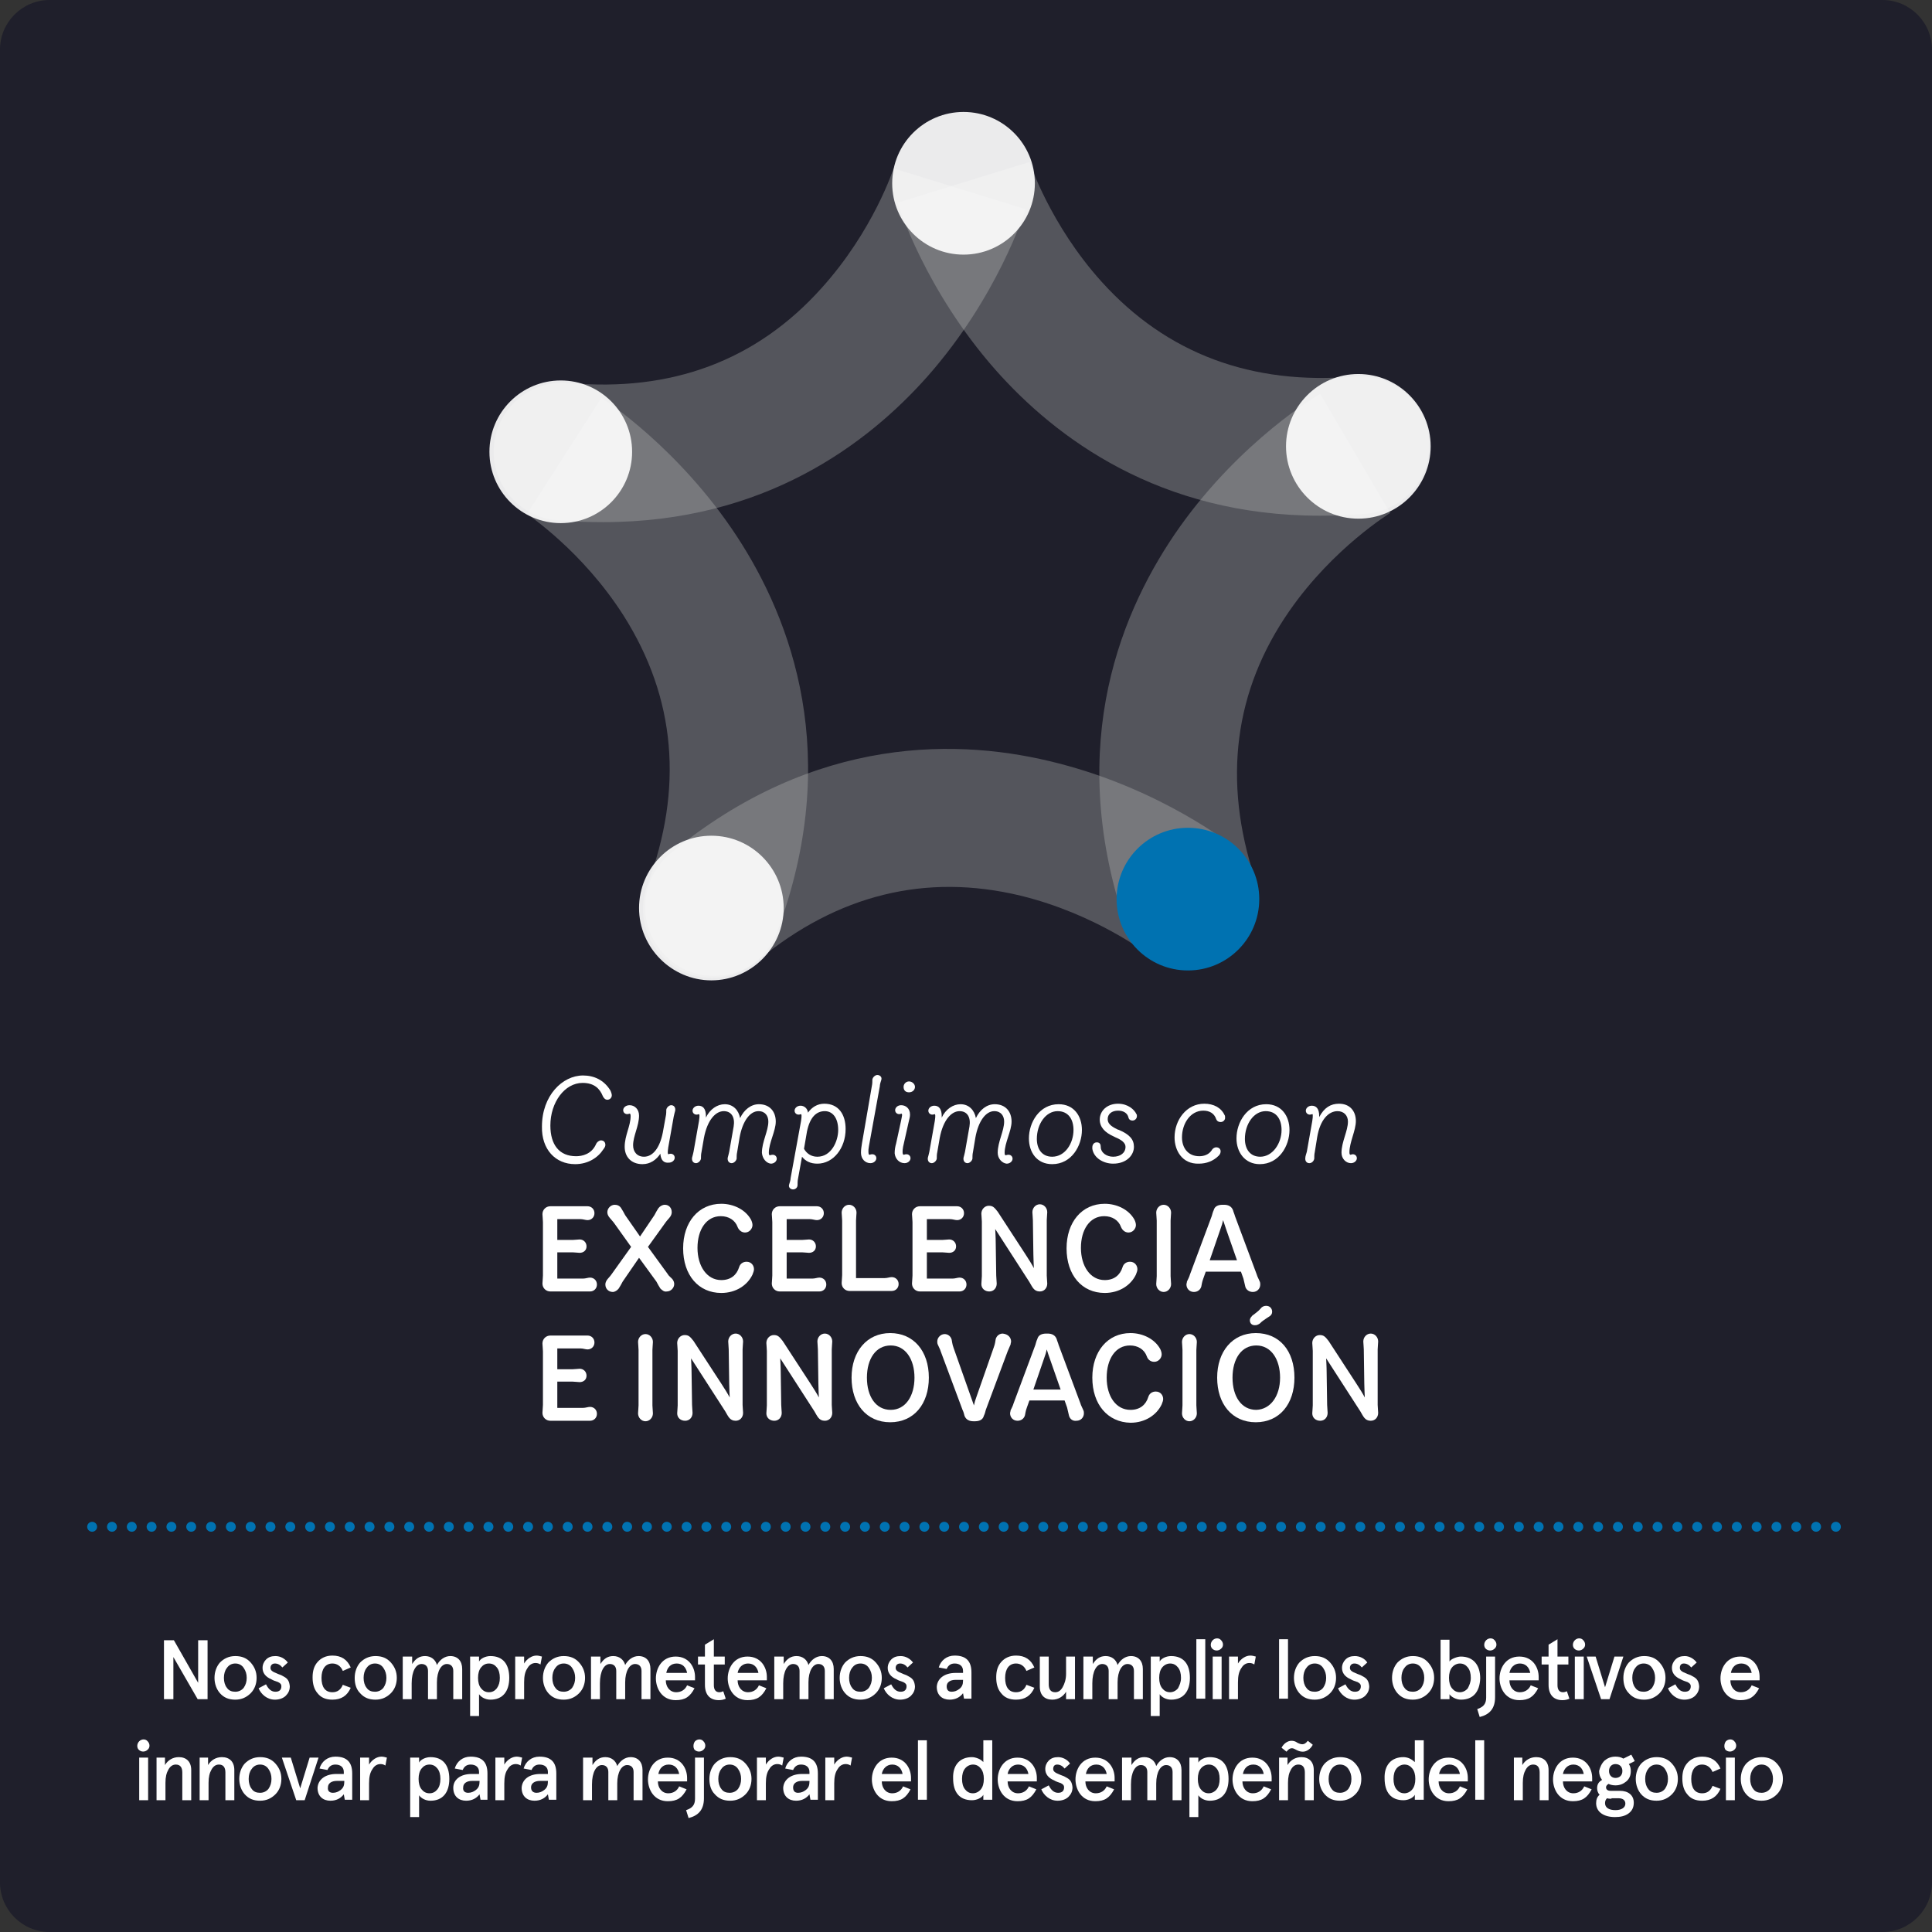 <?xml version="1.0" encoding="utf-8"?>
<!-- Generator: Adobe Illustrator 28.0.0, SVG Export Plug-In . SVG Version: 6.00 Build 0)  -->
<svg version="1.1" id="Capa_1" xmlns="http://www.w3.org/2000/svg" xmlns:xlink="http://www.w3.org/1999/xlink" x="0px" y="0px"
	 viewBox="0 0 390 390" style="enable-background:new 0 0 390 390;" xml:space="preserve">
<rect x="0" y="0" width="390" height="390" fill="#333333" stroke="none"/>
<style type="text/css">
	.st0{opacity:0.4;}
	.st1{fill:#00001E;}
	.st2{opacity:0.35;}
	.st3{fill:#B7B9B8;}
	.st4{opacity:0.91;}
	.st5{fill:#FFFFFF;}
	.st6{fill:#0072B1;}
	.st7{opacity:0.91;fill:#FFFFFF;enable-background:new    ;}
	.st8{enable-background:new    ;}
	.st9{fill:none;stroke:#0072B1;stroke-width:2;stroke-linecap:round;stroke-linejoin:round;stroke-dasharray:0,0,0,4;}
</style>
<g class="st0">
	<path class="st1" d="M10,0h370c5.5,0,10,4.5,10,10v370c0,5.5-4.5,10-10,10H10c-5.5,0-10-4.5-10-10V10C0,4.5,4.5,0,10,0z"/>
</g>
<g>
	<g class="st2">
		<path class="st3" d="M266.4,104.1c-32.4,0-53.3-15.7-65.5-29.5c-14.1-16-19.5-33-19.7-33.7l26.6-8.2l0-0.1
			c0,0.1,4.2,12.8,14.6,24.3c13.1,14.5,30.3,20.9,51,19.1c7.6-0.7,14.4,4.9,15.1,12.6c0.7,7.7-5,14.4-12.6,15.1
			C272.7,104,269.5,104.1,266.4,104.1L266.4,104.1z"/>
	</g>
	<g class="st2">
		<path class="st3" d="M240.2,195.5c-5.8,0-11.3-3.7-13.2-9.5c-12-36.1-0.5-63.2,11.2-79.7c12.4-17.4,27.7-26.5,28.3-26.8l14.1,24
			l0.1,0c-0.1,0.1-11.5,7-20.4,19.8c-11.2,16.1-13.5,34.3-7,54c2.4,7.3-1.5,15.2-8.8,17.6C243.1,195.2,241.6,195.5,240.2,195.5
			L240.2,195.5z"/>
	</g>
	<g class="st2">
		<path class="st3" d="M144.1,197c-4,0-8-1.7-10.7-5.1c-4.9-5.9-4-14.7,1.9-19.6c29.3-24.2,58.8-23.3,78.4-18.2
			c20.7,5.3,34.7,16.3,35.3,16.8l-17.3,21.8l0.1,0c-0.1-0.1-10.6-8.2-25.8-11.9c-19.1-4.6-36.9-0.2-52.9,13
			C150.4,196,147.2,197,144.1,197L144.1,197z"/>
	</g>
	<g class="st2">
		<path class="st3" d="M143.7,197.4c-1.6,0-3.3-0.3-4.9-0.9c-7.2-2.7-10.8-10.7-8.1-17.9c7.3-19.5,5.7-37.7-4.8-54.3
			c-8.4-13.2-19.5-20.5-19.6-20.6l0.1,0l15-23.4c0.6,0.4,15.6,10.1,27.3,27.9c11.1,16.9,21.5,44.5,8.1,80.1
			C154.6,193.9,149.3,197.4,143.7,197.4L143.7,197.4z"/>
	</g>
	<g class="st2">
		<path class="st3" d="M121.8,105.4c-3.1,0-6.2-0.1-9.5-0.4c-7.7-0.7-13.3-7.5-12.6-15.1s7.5-13.3,15.1-12.6
			c20.7,1.9,37.9-4.5,51-19.1c10.5-11.6,14.6-24.2,14.6-24.3l0,0.1l26.6,8.2c-0.2,0.7-5.6,17.7-19.7,33.7
			C175.1,89.7,154.2,105.4,121.8,105.4L121.8,105.4z"/>
	</g>
	<g class="st4">
		<circle class="st5" cx="194.5" cy="37" r="14.4"/>
	</g>
	<g class="st4">
		<circle class="st5" cx="274.2" cy="90.1" r="14.4"/>
		<path class="st5" d="M274.2,104.7c-8.1,0-14.6-6.6-14.6-14.6s6.5-14.6,14.6-14.6s14.6,6.6,14.6,14.6S282.3,104.7,274.2,104.7z"/>
	</g>
	<circle class="st6" cx="239.8" cy="181.5" r="14.4"/>
	<path class="st7" d="M143.6,168.7c-8.1,0-14.6,6.6-14.6,14.6s6.6,14.6,14.6,14.6s14.6-6.6,14.6-14.6S151.7,168.7,143.6,168.7z"/>
	<circle class="st7" cx="113.2" cy="91.2" r="14.4"/>
</g>
<g class="st8">
	<path class="st5" d="M40,331.1h1.9V343h-2l-4.9-8.5v8.5h-1.9v-11.9h2l4.9,8.6V331.1z"/>
	<path class="st5" d="M43.3,338.7c0-1.2,0.4-2.3,1.1-3.1c0.8-0.8,1.8-1.3,3.1-1.3s2.3,0.4,3.1,1.3c0.8,0.9,1.2,1.9,1.2,3.1
		c0,1.2-0.4,2.3-1.2,3.1c-0.8,0.8-1.8,1.3-3.1,1.3s-2.3-0.4-3.1-1.3C43.7,341,43.3,339.9,43.3,338.7z M45.2,338.7
		c0,0.8,0.2,1.5,0.6,2c0.4,0.6,1,0.8,1.7,0.8s1.3-0.3,1.7-0.8c0.4-0.6,0.6-1.2,0.6-2c0-0.8-0.2-1.4-0.6-2c-0.4-0.6-1-0.9-1.7-0.9
		s-1.3,0.3-1.7,0.9C45.4,337.2,45.2,337.9,45.2,338.7z"/>
	<path class="st5" d="M58.1,335.6l-1.1,1c-0.4-0.5-0.9-0.8-1.5-0.8c-0.5,0-0.9,0.3-0.9,0.9c0,0.2,0.1,0.4,0.2,0.5
		c0.3,0.3,0.6,0.4,1.3,0.7c0.6,0.2,0.8,0.3,1.3,0.6c0.7,0.4,1,0.9,1.1,1.9c0,0.8-0.3,1.4-0.8,1.9c-0.5,0.5-1.3,0.8-2.2,0.8
		c-1.6,0-2.8-1.1-3.3-2.3l1.5-0.8c0.5,1,1.1,1.5,1.9,1.5c0.8,0,1.2-0.4,1.2-1.1c0-0.3-0.1-0.5-0.4-0.7c-0.2-0.1-0.3-0.2-0.4-0.2
		c-0.3-0.1-0.9-0.3-1.2-0.5c-1.2-0.5-1.8-1.3-1.8-2.3c0-0.7,0.3-1.3,0.7-1.7c0.5-0.5,1.1-0.7,1.9-0.7
		C56.6,334.3,57.5,334.8,58.1,335.6z"/>
	<path class="st5" d="M70.8,340.7c-0.7,1.6-1.9,2.4-3.7,2.4c-1.3,0-2.3-0.4-3-1.3c-0.7-0.8-1-1.9-1-3.2s0.3-2.3,1-3.1
		c0.7-0.8,1.7-1.3,3-1.3c1.8,0,3,0.8,3.7,2.4l-1.6,0.7c-0.4-1-1.2-1.5-2.1-1.5c-1.4,0-2.2,1.1-2.2,2.9s0.7,2.9,2.2,2.9
		c1,0,1.7-0.5,2.1-1.5L70.8,340.7z"/>
	<path class="st5" d="M71.6,338.7c0-1.2,0.4-2.3,1.1-3.1c0.8-0.8,1.8-1.3,3.1-1.3s2.3,0.4,3.1,1.3c0.8,0.9,1.2,1.9,1.2,3.1
		c0,1.2-0.4,2.3-1.2,3.1c-0.8,0.8-1.8,1.3-3.1,1.3s-2.3-0.4-3.1-1.3C71.9,341,71.6,339.9,71.6,338.7z M73.4,338.7
		c0,0.8,0.2,1.5,0.6,2c0.4,0.6,1,0.8,1.7,0.8s1.3-0.3,1.7-0.8c0.4-0.6,0.6-1.2,0.6-2c0-0.8-0.2-1.4-0.6-2c-0.4-0.6-1-0.9-1.7-0.9
		s-1.3,0.3-1.7,0.9C73.6,337.2,73.4,337.9,73.4,338.7z"/>
	<path class="st5" d="M81.4,334.4h1.8v1.5c0.7-1.1,1.5-1.6,2.6-1.6c1.2,0,2.1,0.7,2.4,1.8c0.6-1.1,1.6-1.8,2.7-1.8
		c1.5,0,2.4,1,2.4,2.6v6.1h-1.8v-5.7c0-0.9-0.5-1.4-1.3-1.4c-1.1,0-2,1.4-2,3.7v3.4h-1.8v-5.7c0-0.9-0.5-1.4-1.3-1.4
		c-1.1,0-2,1.4-2,3.9v3.2h-1.8V334.4z"/>
	<path class="st5" d="M99,343.1c-1,0-1.9-0.5-2.3-1.1v4.4h-1.8v-12h1.8v1c0.3-0.6,1.3-1.1,2.3-1.1c2.5,0,3.8,1.6,3.8,4.4
		C102.8,341.4,101.5,343.1,99,343.1z M100.9,338.7c0-0.9-0.2-1.6-0.6-2.1c-0.4-0.5-0.9-0.8-1.6-0.8s-1.2,0.3-1.6,0.8
		c-0.4,0.5-0.6,1.2-0.6,2.1c0,0.9,0.2,1.6,0.6,2.1c0.4,0.5,0.9,0.8,1.6,0.8s1.2-0.3,1.6-0.8C100.7,340.2,100.9,339.6,100.9,338.7z"
		/>
	<path class="st5" d="M105.8,343H104v-8.6h1.8v1.4c0.6-1,1.6-1.6,2.5-1.6c0.4,0,0.7,0.1,1.1,0.2l-0.3,1.6c-0.3-0.2-0.6-0.3-1-0.3
		c-0.6,0-1.2,0.3-1.6,1c-0.5,0.7-0.7,1.6-0.7,2.9V343z"/>
	<path class="st5" d="M109.6,338.7c0-1.2,0.4-2.3,1.1-3.1c0.8-0.8,1.8-1.3,3.1-1.3s2.3,0.4,3.1,1.3c0.8,0.9,1.2,1.9,1.2,3.1
		c0,1.2-0.4,2.3-1.2,3.1c-0.8,0.8-1.8,1.3-3.1,1.3s-2.3-0.4-3.1-1.3C110,341,109.6,339.9,109.6,338.7z M111.5,338.7
		c0,0.8,0.2,1.5,0.6,2c0.4,0.6,1,0.8,1.7,0.8s1.3-0.3,1.7-0.8c0.4-0.6,0.6-1.2,0.6-2c0-0.8-0.2-1.4-0.6-2c-0.4-0.6-1-0.9-1.7-0.9
		s-1.3,0.3-1.7,0.9C111.7,337.2,111.5,337.9,111.5,338.7z"/>
	<path class="st5" d="M119.4,334.4h1.8v1.5c0.7-1.1,1.5-1.6,2.6-1.6c1.2,0,2.1,0.7,2.4,1.8c0.6-1.1,1.6-1.8,2.7-1.8
		c1.5,0,2.4,1,2.4,2.6v6.1h-1.8v-5.7c0-0.9-0.5-1.4-1.3-1.4c-1.1,0-2,1.4-2,3.7v3.4h-1.8v-5.7c0-0.9-0.5-1.4-1.3-1.4
		c-1.1,0-2,1.4-2,3.9v3.2h-1.8V334.4z"/>
	<path class="st5" d="M140.5,339.2h-6.1c0,1.3,0.8,2.4,2.1,2.4c1,0,1.8-0.5,2.2-1.4l1.5,0.6c-0.9,1.7-1.9,2.4-3.8,2.4
		c-2.8,0-4-2.4-4-4.4c0-2,1.2-4.4,4-4.4c2.7,0,3.9,2.2,3.9,4.1V339.2z M134.5,337.7h4.2c-0.2-1.1-0.9-1.9-2.1-1.9
		C135.4,335.8,134.7,336.6,134.5,337.7z"/>
	<path class="st5" d="M140.9,336v-1.6h1.4V332l1.8-1.1v3.5h2.2v1.6h-2.2v4.2c0,0.9,0.4,1.4,1.1,1.4c0.3,0,0.6-0.1,0.8-0.2l0.5,1.5
		c-0.4,0.2-0.9,0.3-1.4,0.3c-1.7,0-2.8-1-2.8-3.1V336H140.9z"/>
	<path class="st5" d="M155,339.2h-6.1c0,1.3,0.8,2.4,2.1,2.4c1,0,1.8-0.5,2.2-1.4l1.5,0.6c-0.9,1.7-1.9,2.4-3.8,2.4
		c-2.8,0-4-2.4-4-4.4c0-2,1.2-4.4,4-4.4c2.7,0,3.9,2.2,3.9,4.1V339.2z M148.9,337.7h4.2c-0.2-1.1-0.9-1.9-2.1-1.9
		C149.9,335.8,149.1,336.6,148.9,337.7z"/>
	<path class="st5" d="M156.4,334.4h1.8v1.5c0.7-1.1,1.5-1.6,2.6-1.6c1.2,0,2.1,0.7,2.4,1.8c0.6-1.1,1.6-1.8,2.7-1.8
		c1.5,0,2.4,1,2.4,2.6v6.1h-1.8v-5.7c0-0.9-0.5-1.4-1.3-1.4c-1.1,0-2,1.4-2,3.7v3.4h-1.8v-5.7c0-0.9-0.5-1.4-1.3-1.4
		c-1.1,0-2,1.4-2,3.9v3.2h-1.8V334.4z"/>
	<path class="st5" d="M169.5,338.7c0-1.2,0.4-2.3,1.1-3.1c0.8-0.8,1.8-1.3,3.1-1.3s2.3,0.4,3.1,1.3c0.8,0.9,1.2,1.9,1.2,3.1
		c0,1.2-0.4,2.3-1.2,3.1c-0.8,0.8-1.8,1.3-3.1,1.3s-2.3-0.4-3.1-1.3C169.9,341,169.5,339.9,169.5,338.7z M171.4,338.7
		c0,0.8,0.2,1.5,0.6,2c0.4,0.6,1,0.8,1.7,0.8s1.3-0.3,1.7-0.8c0.4-0.6,0.6-1.2,0.6-2c0-0.8-0.2-1.4-0.6-2c-0.4-0.6-1-0.9-1.7-0.9
		s-1.3,0.3-1.7,0.9C171.6,337.2,171.4,337.9,171.4,338.7z"/>
	<path class="st5" d="M184.3,335.6l-1.1,1c-0.4-0.5-0.9-0.8-1.5-0.8c-0.5,0-0.9,0.3-0.9,0.9c0,0.2,0.1,0.4,0.2,0.5
		c0.3,0.3,0.6,0.4,1.3,0.7c0.6,0.2,0.8,0.3,1.3,0.6c0.7,0.4,1,0.9,1.1,1.9c0,0.8-0.3,1.4-0.8,1.9c-0.5,0.5-1.3,0.8-2.2,0.8
		c-1.6,0-2.8-1.1-3.3-2.3l1.5-0.8c0.5,1,1.1,1.5,1.9,1.5c0.8,0,1.2-0.4,1.2-1.1c0-0.3-0.1-0.5-0.4-0.7c-0.2-0.1-0.3-0.2-0.4-0.2
		c-0.3-0.1-0.9-0.3-1.2-0.5c-1.2-0.5-1.8-1.3-1.8-2.3c0-0.7,0.3-1.3,0.7-1.7c0.5-0.5,1.1-0.7,1.9-0.7
		C182.8,334.3,183.7,334.8,184.3,335.6z"/>
	<path class="st5" d="M192.9,337.7h1.5v-0.4c0-1-0.7-1.5-1.7-1.5c-0.8,0-1.3,0.4-1.6,1.1l-1.6-0.3c0.4-1.4,1.6-2.4,3.2-2.4
		c2.3,0,3.4,1.1,3.4,3.4v5.3h-1.5l-0.2-1.1c-0.6,0.8-1.5,1.3-2.7,1.3c-1.5,0-2.6-0.9-2.6-2.6C189.2,338.8,190.7,337.7,192.9,337.7z
		 M192.1,341.5c0.6,0,1.1-0.2,1.6-0.6c0.5-0.4,0.7-0.9,0.7-1.6v-0.2h-1.5c-1.1,0-1.8,0.5-1.8,1.3
		C191.1,341.1,191.4,341.5,192.1,341.5z"/>
	<path class="st5" d="M208.8,340.7c-0.7,1.6-1.9,2.4-3.7,2.4c-1.3,0-2.3-0.4-3-1.3c-0.7-0.8-1-1.9-1-3.2s0.3-2.3,1-3.1
		c0.7-0.8,1.7-1.3,3-1.3c1.8,0,3,0.8,3.7,2.4l-1.6,0.7c-0.4-1-1.2-1.5-2.1-1.5c-1.4,0-2.2,1.1-2.2,2.9s0.7,2.9,2.2,2.9
		c1,0,1.7-0.5,2.1-1.5L208.8,340.7z"/>
	<path class="st5" d="M217,343h-1.8v-1.5c-0.6,1-1.6,1.6-2.8,1.6c-1.5,0-2.5-0.9-2.5-2.6v-6.1h1.8v5.6c0,1,0.4,1.6,1.3,1.6
		c0.6,0,1.1-0.3,1.5-1c0.4-0.7,0.7-1.6,0.7-2.7v-3.5h1.8V343z"/>
	<path class="st5" d="M218.8,334.4h1.8v1.5c0.7-1.1,1.5-1.6,2.6-1.6c1.2,0,2.1,0.7,2.4,1.8c0.6-1.1,1.6-1.8,2.7-1.8
		c1.5,0,2.4,1,2.4,2.6v6.1h-1.8v-5.7c0-0.9-0.5-1.4-1.3-1.4c-1.1,0-2,1.4-2,3.7v3.4h-1.8v-5.7c0-0.9-0.5-1.4-1.3-1.4
		c-1.1,0-2,1.4-2,3.9v3.2h-1.8V334.4z"/>
	<path class="st5" d="M236.4,343.1c-1,0-1.9-0.5-2.3-1.1v4.4h-1.8v-12h1.8v1c0.3-0.6,1.3-1.1,2.3-1.1c2.5,0,3.8,1.6,3.8,4.4
		C240.2,341.4,238.9,343.1,236.4,343.1z M238.4,338.7c0-0.9-0.2-1.6-0.6-2.1c-0.4-0.5-0.9-0.8-1.6-0.8c-0.6,0-1.2,0.3-1.6,0.8
		c-0.4,0.5-0.6,1.2-0.6,2.1c0,0.9,0.2,1.6,0.6,2.1c0.4,0.5,0.9,0.8,1.6,0.8c0.6,0,1.2-0.3,1.6-0.8
		C238.1,340.2,238.4,339.6,238.4,338.7z"/>
	<path class="st5" d="M241.5,330.9h1.8v12h-1.8V330.9z"/>
	<path class="st5" d="M244.8,331.1c0.5-0.5,1.3-0.5,1.7,0c0.5,0.5,0.5,1.3,0,1.7c-0.5,0.5-1.3,0.5-1.8,0
		C244.3,332.4,244.3,331.6,244.8,331.1z M244.8,334.4h1.8v8.6h-1.8V334.4z"/>
	<path class="st5" d="M249.9,343h-1.8v-8.6h1.8v1.4c0.6-1,1.6-1.6,2.5-1.6c0.4,0,0.7,0.1,1.1,0.2l-0.3,1.6c-0.3-0.2-0.6-0.3-1-0.3
		c-0.6,0-1.2,0.3-1.6,1c-0.5,0.7-0.7,1.6-0.7,2.9V343z"/>
	<path class="st5" d="M258.2,330.9h1.8v12h-1.8V330.9z"/>
	<path class="st5" d="M261.2,338.7c0-1.2,0.4-2.3,1.1-3.1c0.8-0.8,1.8-1.3,3.1-1.3c1.3,0,2.3,0.4,3.1,1.3c0.8,0.9,1.2,1.9,1.2,3.1
		c0,1.2-0.4,2.3-1.2,3.1c-0.8,0.8-1.8,1.3-3.1,1.3c-1.3,0-2.3-0.4-3.1-1.3C261.6,341,261.2,339.9,261.2,338.7z M263.1,338.7
		c0,0.8,0.2,1.5,0.6,2c0.4,0.6,1,0.8,1.7,0.8c0.7,0,1.3-0.3,1.7-0.8c0.4-0.6,0.6-1.2,0.6-2c0-0.8-0.2-1.4-0.6-2
		c-0.4-0.6-1-0.9-1.7-0.9c-0.7,0-1.3,0.3-1.7,0.9C263.3,337.2,263.1,337.9,263.1,338.7z"/>
	<path class="st5" d="M276,335.6l-1.1,1c-0.4-0.5-0.9-0.8-1.5-0.8c-0.5,0-0.9,0.3-0.9,0.9c0,0.2,0.1,0.4,0.2,0.5
		c0.3,0.3,0.6,0.4,1.3,0.7c0.6,0.2,0.8,0.3,1.3,0.6c0.7,0.4,1,0.9,1.1,1.9c0,0.8-0.3,1.4-0.8,1.9c-0.5,0.5-1.3,0.8-2.2,0.8
		c-1.6,0-2.8-1.1-3.3-2.3l1.5-0.8c0.5,1,1.1,1.5,1.9,1.5c0.8,0,1.2-0.4,1.2-1.1c0-0.3-0.1-0.5-0.4-0.7c-0.2-0.1-0.3-0.2-0.4-0.2
		c-0.3-0.1-0.9-0.3-1.2-0.5c-1.2-0.5-1.8-1.3-1.8-2.3c0-0.7,0.3-1.3,0.7-1.7c0.5-0.5,1.1-0.7,1.9-0.7
		C274.5,334.3,275.5,334.8,276,335.6z"/>
	<path class="st5" d="M281,338.7c0-1.2,0.4-2.3,1.1-3.1c0.8-0.8,1.8-1.3,3.1-1.3c1.3,0,2.3,0.4,3.1,1.3c0.8,0.9,1.2,1.9,1.2,3.1
		c0,1.2-0.4,2.3-1.2,3.1c-0.8,0.8-1.8,1.3-3.1,1.3c-1.3,0-2.3-0.4-3.1-1.3C281.4,341,281,339.9,281,338.7z M282.9,338.7
		c0,0.8,0.2,1.5,0.6,2c0.4,0.6,1,0.8,1.7,0.8c0.7,0,1.3-0.3,1.7-0.8c0.4-0.6,0.6-1.2,0.6-2c0-0.8-0.2-1.4-0.6-2
		c-0.4-0.6-1-0.9-1.7-0.9c-0.7,0-1.3,0.3-1.7,0.9C283.1,337.2,282.9,337.9,282.9,338.7z"/>
	<path class="st5" d="M294.9,343.1c-1,0-2-0.6-2.3-1.1v1h-1.8v-12h1.8v4.4c0.2-0.3,0.5-0.5,1-0.7s0.9-0.3,1.3-0.3
		c2.5,0,3.9,1.7,3.9,4.4C298.7,341.5,297.4,343.1,294.9,343.1z M296.9,338.7c0-0.9-0.2-1.6-0.6-2.1c-0.4-0.5-0.9-0.8-1.6-0.8
		c-0.6,0-1.2,0.3-1.6,0.8c-0.4,0.5-0.6,1.2-0.6,2.1c0,0.9,0.2,1.6,0.6,2.1c0.4,0.5,0.9,0.8,1.6,0.8c0.6,0,1.2-0.3,1.6-0.8
		C296.6,340.2,296.9,339.6,296.9,338.7z"/>
	<path class="st5" d="M298.2,345c1.2-0.4,1.8-1,1.8-2.3v-8.3h1.8v8.2c0,2.3-1.1,3.5-3.1,4L298.2,345z M300,331.1
		c0.5-0.5,1.3-0.5,1.7,0c0.5,0.5,0.5,1.3,0,1.7c-0.5,0.5-1.3,0.5-1.8,0C299.5,332.4,299.5,331.6,300,331.1z"/>
	<path class="st5" d="M310.8,339.2h-6.1c0,1.3,0.8,2.4,2.1,2.4c1,0,1.8-0.5,2.2-1.4l1.5,0.6c-0.9,1.7-1.9,2.4-3.8,2.4
		c-2.8,0-4-2.4-4-4.4c0-2,1.2-4.4,4-4.4c2.7,0,3.9,2.2,3.9,4.1V339.2z M304.7,337.7h4.2c-0.2-1.1-0.9-1.9-2.1-1.9
		C305.7,335.8,304.9,336.6,304.7,337.7z"/>
	<path class="st5" d="M311.2,336v-1.6h1.4V332l1.8-1.1v3.5h2.2v1.6h-2.2v4.2c0,0.9,0.4,1.4,1.1,1.4c0.3,0,0.6-0.1,0.8-0.2l0.5,1.5
		c-0.4,0.2-0.9,0.3-1.4,0.3c-1.7,0-2.8-1-2.8-3.1V336H311.2z"/>
	<path class="st5" d="M317.9,331.1c0.5-0.5,1.3-0.5,1.7,0c0.5,0.5,0.5,1.3,0,1.7c-0.5,0.5-1.3,0.5-1.8,0
		C317.4,332.4,317.4,331.6,317.9,331.1z M317.9,334.4h1.8v8.6h-1.8V334.4z"/>
	<path class="st5" d="M320.3,334.4h1.8l1.9,6.2l1.9-6.2h1.8l-2.8,8.6h-1.7L320.3,334.4z"/>
	<path class="st5" d="M327.7,338.7c0-1.2,0.4-2.3,1.1-3.1c0.8-0.8,1.8-1.3,3.1-1.3c1.3,0,2.3,0.4,3.1,1.3c0.8,0.9,1.2,1.9,1.2,3.1
		c0,1.2-0.4,2.3-1.2,3.1c-0.8,0.8-1.8,1.3-3.1,1.3c-1.3,0-2.3-0.4-3.1-1.3C328,341,327.7,339.9,327.7,338.7z M329.5,338.7
		c0,0.8,0.2,1.5,0.6,2c0.4,0.6,1,0.8,1.7,0.8c0.7,0,1.3-0.3,1.7-0.8c0.4-0.6,0.6-1.2,0.6-2c0-0.8-0.2-1.4-0.6-2
		c-0.4-0.6-1-0.9-1.7-0.9c-0.7,0-1.3,0.3-1.7,0.9C329.7,337.2,329.5,337.9,329.5,338.7z"/>
	<path class="st5" d="M342.5,335.6l-1.1,1c-0.4-0.5-0.9-0.8-1.5-0.8c-0.5,0-0.8,0.3-0.8,0.9c0,0.2,0.1,0.4,0.2,0.5
		c0.3,0.3,0.6,0.4,1.3,0.7c0.6,0.2,0.8,0.3,1.3,0.6c0.7,0.4,1,0.9,1.1,1.9c0,0.8-0.3,1.4-0.8,1.9c-0.5,0.5-1.3,0.8-2.2,0.8
		c-1.6,0-2.8-1.1-3.3-2.3l1.5-0.8c0.5,1,1.1,1.5,1.9,1.5c0.8,0,1.2-0.4,1.2-1.1c0-0.3-0.1-0.5-0.4-0.7c-0.2-0.1-0.3-0.2-0.4-0.2
		c-0.3-0.1-0.9-0.3-1.2-0.5c-1.2-0.5-1.8-1.3-1.8-2.3c0-0.7,0.3-1.3,0.7-1.7c0.5-0.5,1.1-0.7,1.9-0.7
		C341,334.3,341.9,334.8,342.5,335.6z"/>
	<path class="st5" d="M355.4,339.2h-6.1c0,1.3,0.8,2.4,2.1,2.4c1,0,1.8-0.5,2.2-1.4l1.5,0.6c-0.9,1.7-1.9,2.4-3.8,2.4
		c-2.8,0-4-2.4-4-4.4c0-2,1.2-4.4,4-4.4c2.7,0,3.9,2.2,3.9,4.1V339.2z M349.4,337.7h4.2c-0.2-1.1-0.9-1.9-2.1-1.9
		C350.3,335.8,349.6,336.6,349.4,337.7z"/>
</g>
<g class="st8">
	<path class="st5" d="M28.1,351.5c0.5-0.5,1.3-0.5,1.7,0c0.5,0.5,0.5,1.3,0,1.7c-0.5,0.5-1.3,0.5-1.8,0
		C27.6,352.8,27.6,352,28.1,351.5z M28.1,354.8h1.8v8.6h-1.8V354.8z"/>
	<path class="st5" d="M31.5,354.8h1.8v1.5c0.6-1,1.6-1.6,2.8-1.6c1.5,0,2.5,0.9,2.5,2.6v6.1h-1.8v-5.6c0-1-0.4-1.6-1.3-1.6
		c-0.6,0-1.1,0.3-1.5,1c-0.4,0.7-0.6,1.5-0.6,2.7v3.5h-1.8V354.8z"/>
	<path class="st5" d="M40.2,354.8h1.8v1.5c0.6-1,1.6-1.6,2.8-1.6c1.5,0,2.5,0.9,2.5,2.6v6.1h-1.8v-5.6c0-1-0.4-1.6-1.3-1.6
		c-0.6,0-1.1,0.3-1.5,1c-0.4,0.7-0.6,1.5-0.6,2.7v3.5h-1.8V354.8z"/>
	<path class="st5" d="M48.3,359.1c0-1.2,0.4-2.3,1.1-3.1c0.8-0.8,1.8-1.3,3.1-1.3s2.3,0.4,3.1,1.3c0.8,0.9,1.2,1.9,1.2,3.1
		c0,1.2-0.4,2.3-1.2,3.1c-0.8,0.8-1.8,1.3-3.1,1.3s-2.3-0.4-3.1-1.3C48.7,361.4,48.3,360.3,48.3,359.1z M50.2,359.1
		c0,0.8,0.2,1.5,0.6,2c0.4,0.6,1,0.8,1.7,0.8s1.3-0.3,1.7-0.8c0.4-0.6,0.6-1.2,0.6-2c0-0.8-0.2-1.4-0.6-2c-0.4-0.6-1-0.9-1.7-0.9
		s-1.3,0.3-1.7,0.9C50.4,357.6,50.2,358.3,50.2,359.1z"/>
	<path class="st5" d="M56.9,354.8h1.8l1.9,6.2l1.9-6.2h1.8l-2.8,8.6h-1.7L56.9,354.8z"/>
	<path class="st5" d="M67.9,358.1h1.5v-0.4c0-1-0.7-1.5-1.7-1.5c-0.8,0-1.3,0.4-1.6,1.1l-1.6-0.3c0.4-1.4,1.6-2.4,3.2-2.4
		c2.3,0,3.4,1.1,3.4,3.4v5.3h-1.5l-0.2-1.1c-0.6,0.8-1.5,1.3-2.7,1.3c-1.5,0-2.6-0.9-2.6-2.6C64.2,359.2,65.7,358.1,67.9,358.1z
		 M67.2,361.9c0.6,0,1.1-0.2,1.6-0.6c0.5-0.4,0.7-0.9,0.7-1.6v-0.2h-1.5c-1.1,0-1.8,0.5-1.8,1.3C66.1,361.5,66.5,361.9,67.2,361.9z"
		/>
	<path class="st5" d="M74.5,363.4h-1.8v-8.6h1.8v1.4c0.6-1,1.6-1.6,2.5-1.6c0.4,0,0.7,0.1,1.1,0.2l-0.3,1.6c-0.3-0.2-0.6-0.3-1-0.3
		c-0.6,0-1.2,0.3-1.6,1c-0.5,0.7-0.7,1.6-0.7,2.9V363.4z"/>
	<path class="st5" d="M86.9,363.5c-1,0-1.9-0.5-2.3-1.1v4.4h-1.8v-12h1.8v1c0.3-0.6,1.3-1.1,2.3-1.1c2.5,0,3.8,1.6,3.8,4.4
		C90.7,361.8,89.4,363.5,86.9,363.5z M88.9,359.1c0-0.9-0.2-1.6-0.6-2.1c-0.4-0.5-0.9-0.8-1.6-0.8s-1.2,0.3-1.6,0.8
		c-0.4,0.5-0.6,1.2-0.6,2.1c0,0.9,0.2,1.6,0.6,2.1c0.4,0.5,0.9,0.8,1.6,0.8s1.2-0.3,1.6-0.8C88.7,360.7,88.9,360,88.9,359.1z"/>
	<path class="st5" d="M95.2,358.1h1.5v-0.4c0-1-0.7-1.5-1.7-1.5c-0.8,0-1.3,0.4-1.6,1.1l-1.6-0.3c0.4-1.4,1.6-2.4,3.2-2.4
		c2.3,0,3.4,1.1,3.4,3.4v5.3H97l-0.2-1.1c-0.6,0.8-1.5,1.3-2.7,1.3c-1.5,0-2.6-0.9-2.6-2.6C91.5,359.2,93,358.1,95.2,358.1z
		 M94.5,361.9c0.6,0,1.1-0.2,1.6-0.6c0.5-0.4,0.7-0.9,0.7-1.6v-0.2h-1.5c-1.1,0-1.8,0.5-1.8,1.3C93.4,361.5,93.8,361.9,94.5,361.9z"
		/>
	<path class="st5" d="M101.8,363.4H100v-8.6h1.8v1.4c0.6-1,1.6-1.6,2.5-1.6c0.4,0,0.7,0.1,1.1,0.2l-0.3,1.6c-0.3-0.2-0.6-0.3-1-0.3
		c-0.6,0-1.2,0.3-1.6,1c-0.5,0.7-0.7,1.6-0.7,2.9V363.4z"/>
	<path class="st5" d="M109.1,358.1h1.5v-0.4c0-1-0.7-1.5-1.7-1.5c-0.8,0-1.3,0.4-1.6,1.1l-1.6-0.3c0.4-1.4,1.6-2.4,3.2-2.4
		c2.3,0,3.4,1.1,3.4,3.4v5.3h-1.5l-0.2-1.1c-0.6,0.8-1.5,1.3-2.7,1.3c-1.5,0-2.6-0.9-2.6-2.6C105.4,359.2,106.8,358.1,109.1,358.1z
		 M108.3,361.9c0.6,0,1.1-0.2,1.6-0.6c0.5-0.4,0.7-0.9,0.7-1.6v-0.2H109c-1.1,0-1.8,0.5-1.8,1.3
		C107.2,361.5,107.6,361.9,108.3,361.9z"/>
	<path class="st5" d="M117.8,354.8h1.8v1.5c0.7-1.1,1.5-1.6,2.6-1.6c1.2,0,2.1,0.7,2.4,1.8c0.6-1.1,1.6-1.8,2.7-1.8
		c1.5,0,2.4,1,2.4,2.6v6.1h-1.8v-5.7c0-0.9-0.5-1.4-1.3-1.4c-1.1,0-2,1.4-2,3.7v3.4h-1.8v-5.7c0-0.9-0.5-1.4-1.3-1.4
		c-1.1,0-2,1.4-2,3.9v3.2h-1.8V354.8z"/>
	<path class="st5" d="M138.9,359.6h-6.1c0,1.3,0.8,2.4,2.1,2.4c1,0,1.8-0.5,2.2-1.4l1.5,0.6c-0.9,1.7-1.9,2.4-3.8,2.4
		c-2.8,0-4-2.4-4-4.4c0-2,1.2-4.4,4-4.4c2.7,0,3.9,2.2,3.9,4.1V359.6z M132.9,358.1h4.2c-0.2-1.1-0.9-1.9-2.1-1.9
		C133.8,356.2,133.1,357,132.9,358.1z"/>
	<path class="st5" d="M138.5,365.4c1.2-0.4,1.8-1,1.8-2.3v-8.3h1.8v8.2c0,2.3-1.1,3.5-3.1,4L138.5,365.4z M140.3,351.5
		c0.5-0.5,1.3-0.5,1.7,0c0.5,0.5,0.5,1.3,0,1.7c-0.5,0.5-1.3,0.5-1.8,0C139.9,352.8,139.9,352,140.3,351.5z"/>
	<path class="st5" d="M143.2,359.1c0-1.2,0.4-2.3,1.1-3.1c0.8-0.8,1.8-1.3,3.1-1.3s2.3,0.4,3.1,1.3c0.8,0.9,1.2,1.9,1.2,3.1
		c0,1.2-0.4,2.3-1.2,3.1c-0.8,0.8-1.8,1.3-3.1,1.3s-2.3-0.4-3.1-1.3C143.5,361.4,143.2,360.3,143.2,359.1z M145,359.1
		c0,0.8,0.2,1.5,0.6,2c0.4,0.6,1,0.8,1.7,0.8s1.3-0.3,1.7-0.8c0.4-0.6,0.6-1.2,0.6-2c0-0.8-0.2-1.4-0.6-2c-0.4-0.6-1-0.9-1.7-0.9
		s-1.3,0.3-1.7,0.9C145.2,357.6,145,358.3,145,359.1z"/>
	<path class="st5" d="M154.6,363.4h-1.8v-8.6h1.8v1.4c0.6-1,1.6-1.6,2.5-1.6c0.4,0,0.7,0.1,1.1,0.2l-0.3,1.6c-0.3-0.2-0.6-0.3-1-0.3
		c-0.6,0-1.2,0.3-1.6,1c-0.5,0.7-0.7,1.6-0.7,2.9V363.4z"/>
	<path class="st5" d="M161.9,358.1h1.5v-0.4c0-1-0.7-1.5-1.7-1.5c-0.8,0-1.3,0.4-1.6,1.1l-1.6-0.3c0.4-1.4,1.6-2.4,3.2-2.4
		c2.3,0,3.4,1.1,3.4,3.4v5.3h-1.5l-0.2-1.1c-0.6,0.8-1.5,1.3-2.7,1.3c-1.5,0-2.6-0.9-2.6-2.6C158.2,359.2,159.7,358.1,161.9,358.1z
		 M161.1,361.9c0.6,0,1.1-0.2,1.6-0.6c0.5-0.4,0.7-0.9,0.7-1.6v-0.2h-1.5c-1.1,0-1.8,0.5-1.8,1.3
		C160.1,361.5,160.4,361.9,161.1,361.9z"/>
	<path class="st5" d="M168.4,363.4h-1.8v-8.6h1.8v1.4c0.6-1,1.6-1.6,2.5-1.6c0.4,0,0.7,0.1,1.1,0.2l-0.3,1.6c-0.3-0.2-0.6-0.3-1-0.3
		c-0.6,0-1.2,0.3-1.6,1c-0.5,0.7-0.7,1.6-0.7,2.9V363.4z"/>
	<path class="st5" d="M184.1,359.6H178c0,1.3,0.8,2.4,2.1,2.4c1,0,1.8-0.5,2.2-1.4l1.5,0.6c-0.9,1.7-1.9,2.4-3.8,2.4
		c-2.8,0-4-2.4-4-4.4c0-2,1.2-4.4,4-4.4c2.7,0,3.9,2.2,3.9,4.1V359.6z M178,358.1h4.2c-0.2-1.1-0.9-1.9-2.1-1.9
		C179,356.2,178.2,357,178,358.1z"/>
	<path class="st5" d="M185.3,351.3h1.8v12h-1.8V351.3z"/>
	<path class="st5" d="M196.2,354.7c0.4,0,0.8,0.1,1.3,0.3s0.8,0.5,1,0.7v-4.4h1.8v12h-1.8v-1c-0.3,0.6-1.3,1.1-2.3,1.1
		c-2.5,0-3.8-1.6-3.8-4.4C192.3,356.4,193.7,354.7,196.2,354.7z M194.2,359.1c0,0.9,0.2,1.6,0.6,2.1c0.4,0.5,0.9,0.8,1.6,0.8
		c0.6,0,1.2-0.3,1.6-0.8c0.4-0.5,0.6-1.2,0.6-2.1c0-0.9-0.2-1.6-0.6-2.1c-0.4-0.5-0.9-0.8-1.6-0.8c-0.6,0-1.2,0.3-1.6,0.8
		C194.4,357.5,194.2,358.2,194.2,359.1z"/>
	<path class="st5" d="M209.5,359.6h-6.1c0,1.3,0.8,2.4,2.1,2.4c1,0,1.8-0.5,2.2-1.4l1.5,0.6c-0.9,1.7-1.9,2.4-3.8,2.4
		c-2.8,0-4-2.4-4-4.4c0-2,1.2-4.4,4-4.4c2.7,0,3.9,2.2,3.9,4.1V359.6z M203.4,358.1h4.2c-0.2-1.1-0.9-1.9-2.1-1.9
		C204.4,356.2,203.6,357,203.4,358.1z"/>
	<path class="st5" d="M216,356l-1.1,1c-0.4-0.5-0.9-0.8-1.5-0.8c-0.5,0-0.8,0.3-0.8,0.9c0,0.2,0.1,0.4,0.2,0.5
		c0.3,0.3,0.6,0.4,1.3,0.7c0.6,0.2,0.8,0.3,1.3,0.6c0.7,0.4,1,0.9,1.1,1.9c0,0.8-0.3,1.4-0.8,1.9c-0.5,0.5-1.3,0.8-2.2,0.8
		c-1.6,0-2.8-1.1-3.3-2.3l1.5-0.8c0.5,1,1.1,1.5,1.9,1.5c0.8,0,1.2-0.4,1.2-1.1c0-0.3-0.1-0.5-0.4-0.7c-0.2-0.1-0.3-0.2-0.4-0.2
		c-0.3-0.1-0.9-0.3-1.2-0.5c-1.2-0.5-1.8-1.3-1.8-2.3c0-0.7,0.3-1.3,0.7-1.7c0.5-0.5,1.1-0.7,1.9-0.7
		C214.5,354.7,215.5,355.2,216,356z"/>
	<path class="st5" d="M225.2,359.6h-6.1c0,1.3,0.8,2.4,2.1,2.4c1,0,1.8-0.5,2.2-1.4l1.5,0.6c-0.9,1.7-1.9,2.4-3.8,2.4
		c-2.8,0-4-2.4-4-4.4c0-2,1.2-4.4,4-4.4c2.7,0,3.9,2.2,3.9,4.1V359.6z M219.2,358.1h4.2c-0.2-1.1-0.9-1.9-2.1-1.9
		C220.1,356.2,219.4,357,219.2,358.1z"/>
	<path class="st5" d="M226.6,354.8h1.8v1.5c0.7-1.1,1.5-1.6,2.6-1.6c1.2,0,2.1,0.7,2.4,1.8c0.6-1.1,1.6-1.8,2.7-1.8
		c1.5,0,2.4,1,2.4,2.6v6.1h-1.8v-5.7c0-0.9-0.5-1.4-1.3-1.4c-1.1,0-2,1.4-2,3.7v3.4h-1.8v-5.7c0-0.9-0.5-1.4-1.3-1.4
		c-1.1,0-2,1.4-2,3.9v3.2h-1.8V354.8z"/>
	<path class="st5" d="M244.2,363.5c-1,0-1.9-0.5-2.3-1.1v4.4h-1.8v-12h1.8v1c0.3-0.6,1.3-1.1,2.3-1.1c2.5,0,3.8,1.6,3.8,4.4
		C248,361.8,246.7,363.5,244.2,363.5z M246.2,359.1c0-0.9-0.2-1.6-0.6-2.1c-0.4-0.5-0.9-0.8-1.6-0.8c-0.6,0-1.2,0.3-1.6,0.8
		c-0.4,0.5-0.6,1.2-0.6,2.1c0,0.9,0.2,1.6,0.6,2.1c0.4,0.5,0.9,0.8,1.6,0.8c0.6,0,1.2-0.3,1.6-0.8C246,360.7,246.2,360,246.2,359.1z
		"/>
	<path class="st5" d="M256.9,359.6h-6.1c0,1.3,0.8,2.4,2.1,2.4c1,0,1.8-0.5,2.2-1.4l1.5,0.6c-0.9,1.7-1.9,2.4-3.8,2.4
		c-2.8,0-4-2.4-4-4.4c0-2,1.2-4.4,4-4.4c2.7,0,3.9,2.2,3.9,4.1V359.6z M250.9,358.1h4.2c-0.2-1.1-0.9-1.9-2.1-1.9
		C251.8,356.2,251.1,357,250.9,358.1z"/>
	<path class="st5" d="M258.1,354.8h1.8v1.5c0.6-1,1.6-1.6,2.8-1.6c1.5,0,2.5,0.9,2.5,2.6v6.1h-1.8v-5.6c0-1-0.4-1.6-1.3-1.6
		c-0.6,0-1.1,0.3-1.5,1c-0.4,0.7-0.6,1.5-0.6,2.7v3.5h-1.8V354.8z M258.7,352.8c0.4-0.8,1.2-1.4,2-1.4c0.4,0,0.8,0.1,1.2,0.4
		c0.4,0.2,0.7,0.3,1,0.3c0.4,0,0.7-0.2,1.1-0.7l1,0.8c-0.4,0.8-1.2,1.4-2,1.4c-0.4,0-0.8-0.1-1.2-0.3c-0.4-0.2-0.7-0.4-1-0.4
		c-0.4,0-0.7,0.2-1.1,0.7L258.7,352.8z"/>
	<path class="st5" d="M266.3,359.1c0-1.2,0.4-2.3,1.1-3.1c0.8-0.8,1.8-1.3,3.1-1.3c1.3,0,2.3,0.4,3.1,1.3c0.8,0.9,1.2,1.9,1.2,3.1
		c0,1.2-0.4,2.3-1.2,3.1c-0.8,0.8-1.8,1.3-3.1,1.3c-1.3,0-2.3-0.4-3.1-1.3C266.7,361.4,266.3,360.3,266.3,359.1z M268.2,359.1
		c0,0.8,0.2,1.5,0.6,2c0.4,0.6,1,0.8,1.7,0.8c0.7,0,1.3-0.3,1.7-0.8c0.4-0.6,0.6-1.2,0.6-2c0-0.8-0.2-1.4-0.6-2
		c-0.4-0.6-1-0.9-1.7-0.9c-0.7,0-1.3,0.3-1.7,0.9C268.4,357.6,268.2,358.3,268.2,359.1z"/>
	<path class="st5" d="M283.3,354.7c0.4,0,0.9,0.1,1.3,0.3s0.8,0.5,1,0.7v-4.4h1.8v12h-1.8v-1c-0.3,0.6-1.3,1.1-2.3,1.1
		c-2.5,0-3.8-1.6-3.8-4.4C279.4,356.4,280.8,354.7,283.3,354.7z M281.3,359.1c0,0.9,0.2,1.6,0.6,2.1c0.4,0.5,0.9,0.8,1.6,0.8
		c0.6,0,1.2-0.3,1.6-0.8c0.4-0.5,0.6-1.2,0.6-2.1c0-0.9-0.2-1.6-0.6-2.1c-0.4-0.5-0.9-0.8-1.6-0.8c-0.6,0-1.2,0.3-1.6,0.8
		C281.5,357.5,281.3,358.2,281.3,359.1z"/>
	<path class="st5" d="M296.5,359.6h-6.1c0,1.3,0.8,2.4,2.1,2.4c1,0,1.8-0.5,2.2-1.4l1.5,0.6c-0.9,1.7-1.9,2.4-3.8,2.4
		c-2.8,0-4-2.4-4-4.4c0-2,1.2-4.4,4-4.4c2.7,0,3.9,2.2,3.9,4.1V359.6z M290.5,358.1h4.2c-0.2-1.1-0.9-1.9-2.1-1.9
		C291.5,356.2,290.7,357,290.5,358.1z"/>
	<path class="st5" d="M297.8,351.3h1.8v12h-1.8V351.3z"/>
	<path class="st5" d="M305.5,354.8h1.8v1.5c0.6-1,1.6-1.6,2.8-1.6c1.5,0,2.5,0.9,2.5,2.6v6.1h-1.8v-5.6c0-1-0.4-1.6-1.3-1.6
		c-0.6,0-1.1,0.3-1.5,1c-0.4,0.7-0.6,1.5-0.6,2.7v3.5h-1.8V354.8z"/>
	<path class="st5" d="M321.6,359.6h-6.1c0,1.3,0.8,2.4,2.1,2.4c1,0,1.8-0.5,2.2-1.4l1.5,0.6c-0.9,1.7-1.9,2.4-3.8,2.4
		c-2.8,0-4-2.4-4-4.4c0-2,1.2-4.4,4-4.4c2.7,0,3.9,2.2,3.9,4.1V359.6z M315.5,358.1h4.2c-0.2-1.1-0.9-1.9-2.1-1.9
		C316.5,356.2,315.7,357,315.5,358.1z"/>
	<path class="st5" d="M323.9,355.4c0.6-0.5,1.3-0.8,2.2-0.8c0.6,0,1.1,0.1,1.6,0.4l1.6-0.8l0.7,1.3l-1.2,0.6
		c0.3,0.4,0.4,0.9,0.4,1.4c0,0.9-0.3,1.6-0.9,2.1c-0.6,0.5-1.3,0.8-2.2,0.8c-0.5,0-1-0.1-1.4-0.3c-0.3,0.2-0.5,0.4-0.5,0.7
		c0,0.4,0.3,0.7,0.9,0.7h1.9c1.7,0,2.8,0.9,2.8,2.4c0,1-0.4,1.7-1.1,2.2c-0.7,0.5-1.6,0.7-2.7,0.7c-2.2,0-3.8-1-3.8-2.8
		c0-0.7,0.2-1.3,0.7-1.7c-0.3-0.3-0.5-0.8-0.5-1.3c0-0.8,0.3-1.3,1-1.7c-0.4-0.5-0.6-1.1-0.6-1.8C323,356.7,323.3,356,323.9,355.4z
		 M325.3,363.1c-0.3,0-0.6,0-0.9-0.1c-0.3,0.3-0.4,0.6-0.4,1c0,0.9,0.8,1.4,2.1,1.4c1.2,0,2-0.5,2-1.3c0-0.7-0.5-1.1-1.4-1.1H325.3z
		 M327.5,357.5c0-0.8-0.5-1.4-1.4-1.4c-0.8,0-1.3,0.6-1.3,1.4s0.5,1.4,1.3,1.4C326.9,358.9,327.5,358.4,327.5,357.5z"/>
	<path class="st5" d="M330.2,359.1c0-1.2,0.4-2.3,1.1-3.1c0.8-0.8,1.8-1.3,3.1-1.3c1.3,0,2.3,0.4,3.1,1.3c0.8,0.9,1.2,1.9,1.2,3.1
		c0,1.2-0.4,2.3-1.2,3.1c-0.8,0.8-1.8,1.3-3.1,1.3c-1.3,0-2.3-0.4-3.1-1.3C330.6,361.4,330.2,360.3,330.2,359.1z M332.1,359.1
		c0,0.8,0.2,1.5,0.6,2c0.4,0.6,1,0.8,1.7,0.8c0.7,0,1.3-0.3,1.7-0.8c0.4-0.6,0.6-1.2,0.6-2c0-0.8-0.2-1.4-0.6-2
		c-0.4-0.6-1-0.9-1.7-0.9c-0.7,0-1.3,0.3-1.7,0.9C332.3,357.6,332.1,358.3,332.1,359.1z"/>
	<path class="st5" d="M347.3,361.1c-0.7,1.6-1.9,2.4-3.7,2.4c-1.3,0-2.3-0.4-3-1.3c-0.7-0.8-1-1.9-1-3.2s0.3-2.3,1-3.1
		c0.7-0.8,1.7-1.3,3-1.3c1.8,0,3,0.8,3.7,2.4l-1.6,0.7c-0.4-1-1.2-1.5-2.1-1.5c-1.4,0-2.2,1.1-2.2,2.9s0.7,2.9,2.2,2.9
		c1,0,1.7-0.5,2.1-1.5L347.3,361.1z"/>
	<path class="st5" d="M348.4,351.5c0.5-0.5,1.3-0.5,1.7,0c0.5,0.5,0.5,1.3,0,1.7c-0.5,0.5-1.3,0.5-1.8,0
		C348,352.8,348,352,348.4,351.5z M348.4,354.8h1.8v8.6h-1.8V354.8z"/>
	<path class="st5" d="M351.4,359.1c0-1.2,0.4-2.3,1.1-3.1c0.8-0.8,1.8-1.3,3.1-1.3c1.3,0,2.3,0.4,3.1,1.3c0.8,0.9,1.2,1.9,1.2,3.1
		c0,1.2-0.4,2.3-1.2,3.1c-0.8,0.8-1.8,1.3-3.1,1.3c-1.3,0-2.3-0.4-3.1-1.3C351.8,361.4,351.4,360.3,351.4,359.1z M353.3,359.1
		c0,0.8,0.2,1.5,0.6,2c0.4,0.6,1,0.8,1.7,0.8c0.7,0,1.3-0.3,1.7-0.8c0.4-0.6,0.6-1.2,0.6-2c0-0.8-0.2-1.4-0.6-2
		c-0.4-0.6-1-0.9-1.7-0.9c-0.7,0-1.3,0.3-1.7,0.9C353.5,357.6,353.3,358.3,353.3,359.1z"/>
</g>
<path class="st9" d="M370.6,308.2H17"/>
<g>
	<g>
		<path class="st5" d="M109.4,227.4c0-6.2,4.1-10.3,8.3-10.3c2.2,0,4.2,0.9,5.5,3c0.2,0.4,0.3,0.8,0.3,1c0,0.5-0.4,0.9-0.9,0.9
			c-0.4,0-0.7-0.3-0.9-0.7c-0.6-1.5-1.7-2.7-4.1-2.7c-3.6,0-6.5,3.9-6.5,8.6c0,3.9,1.8,6.2,5.2,6.2c1.2,0,3.1-0.4,4-2.4
			c0.2-0.5,0.7-0.8,1-0.8c0.6,0,0.9,0.4,0.9,0.9c0,0.3-0.1,0.5-0.4,0.9c-1.1,1.7-3.1,3-5.7,3C112.1,235,109.3,232,109.4,227.4
			L109.4,227.4z"/>
		<path class="st5" d="M133.3,232.9c-0.8,1.2-2,2.1-3.6,2.1c-2.3,0-3.6-1.5-3.6-3.5c0-2.3,1.2-4.2,1.2-6.2c0-0.4-0.1-0.5-0.2-0.5
			c-0.1,0-0.2,0.1-0.5,0.1c-0.4,0-0.8-0.3-0.8-0.8s0.5-1,1.3-1c1,0,1.9,0.8,1.9,2.1c0,2.1-1.2,4.1-1.2,6c0,1.3,0.8,2.3,2.2,2.3
			c1.8,0,3.2-1.8,3.8-4.9l0.6-3.3c0.1-0.4,0.1-1,0.1-1.3c0.1-0.5,0.6-0.9,1-0.9c0.5,0,0.9,0.4,0.8,1.1c-0.1,0.3-0.2,0.8-0.3,1.2
			l-1.1,6.2c-0.1,0.6-0.1,0.9-0.1,1.1c0,0.2,0.1,0.3,0.1,0.3c0.1,0,0.2-0.1,0.5-0.1c0.4,0,0.8,0.3,0.8,0.8c0,0.5-0.5,1-1.2,1
			C134,234.8,133.4,234.2,133.3,232.9L133.3,232.9z"/>
		<path class="st5" d="M153.8,232.7c0-2.2,1.3-4.4,1.3-6.3c0-1.1-0.6-2.1-2-2.1c-1.7,0-3.2,2-3.8,5.3l-0.5,3c-0.1,0.4-0.1,1-0.1,1.3
			c-0.1,0.5-0.6,0.9-1,0.9c-0.5,0-0.9-0.4-0.8-1.1c0.1-0.3,0.2-0.8,0.3-1.2l0.9-5.1c0.3-1.8-0.4-3.1-2-3.1s-3.3,1.7-4,5.4l-0.5,2.9
			c-0.1,0.4-0.1,1-0.1,1.3c-0.1,0.5-0.6,0.9-1,0.9c-0.5,0-0.9-0.4-0.8-1.1c0.1-0.3,0.2-0.8,0.3-1.2l1.1-6.2c0.1-0.6,0.1-0.9,0.1-1.1
			c0-0.2-0.1-0.3-0.1-0.3c-0.1,0-0.2,0.1-0.5,0.1c-0.4,0-0.8-0.3-0.8-0.8c0-0.5,0.5-1,1.2-1c0.9,0,1.5,0.6,1.5,2.1
			c0,0.1,0,0.2,0,0.3c0.8-1.7,2.3-2.7,3.8-2.7c1.7,0,2.8,1.2,3.1,2.8c0.8-1.7,2.2-2.8,3.8-2.8c2.2,0,3.4,1.5,3.4,3.5
			c0,1.9-1.4,4.3-1.4,6.3c0,0.4,0.1,0.5,0.2,0.5c0.2,0,0.2-0.1,0.6-0.1c0.4,0,0.8,0.3,0.8,0.8c0,0.5-0.5,1-1.2,1
			C154.7,234.8,153.9,233.9,153.8,232.7L153.8,232.7z"/>
		<path class="st5" d="M160.1,240.1c-0.5,0-1-0.4-0.8-1c0.1-0.3,0.3-0.9,0.3-1.3l2.1-11.5c0.1-0.6,0.1-0.9,0.1-1.1
			c0-0.2-0.1-0.3-0.1-0.3c-0.1,0-0.2,0.1-0.5,0.1c-0.4,0-0.8-0.3-0.8-0.8c0-0.5,0.5-1,1.2-1s1.4,0.5,1.5,1.4
			c0.8-1.1,1.9-1.8,3.3-1.8c2.9,0,4.3,2.2,4.3,5.1c0,3.9-2.5,7-5.7,7c-1.4,0-2.4-0.5-3.1-1.4l-0.8,4.4c-0.1,0.4-0.1,1-0.1,1.3
			C161,239.8,160.5,240.1,160.1,240.1L160.1,240.1z M169.2,228.1c0-2.4-1.1-3.8-2.7-3.8c-1.7,0-3,1.2-3.6,4.1l-0.6,3.5
			c0.5,0.9,1.4,1.6,2.7,1.6C167.8,233.5,169.2,230.4,169.2,228.1L169.2,228.1z"/>
		<path class="st5" d="M175.5,233.1c0.2,0,0.2-0.1,0.6-0.1c0.4,0,0.8,0.3,0.8,0.8c0,0.5-0.5,1-1.2,1c-1,0-1.9-0.8-1.9-2.1
			c0-0.7,0.1-1.2,0.2-1.9l2-11.6c0.1-0.4,0.1-1,0.1-1.3c0.1-0.5,0.6-0.9,1-0.9c0.5,0,1,0.4,0.8,1c-0.1,0.3-0.3,0.9-0.3,1.3
			l-2.2,12.1c-0.1,0.5-0.1,0.8-0.1,1C175.3,233,175.4,233.1,175.5,233.1L175.5,233.1z"/>
		<path class="st5" d="M180.6,232.8c0-0.7,0.1-1.3,0.3-2l1-4.6c0.1-0.6,0.2-0.9,0.2-1.1s-0.1-0.3-0.1-0.3c-0.1,0-0.2,0.1-0.5,0.1
			c-0.4,0-0.8-0.3-0.8-0.8s0.5-1,1.2-1c0.9,0,1.8,0.6,1.8,1.9c0,0.4-0.1,0.8-0.3,1.6l-1.1,4.9c-0.1,0.5-0.1,0.8-0.1,1.1
			c0,0.3,0.1,0.5,0.2,0.5c0.2,0,0.2-0.1,0.6-0.1c0.4,0,0.8,0.3,0.8,0.8c0,0.5-0.5,1-1.2,1C181.5,234.8,180.7,233.9,180.6,232.8
			L180.6,232.8z M182.4,219.4c0-0.6,0.5-1.1,1.1-1.1s1.2,0.5,1.2,1.1s-0.5,1.1-1.2,1.1S182.4,220.1,182.4,219.4z"/>
		<path class="st5" d="M201.4,232.7c0-2.2,1.3-4.4,1.3-6.3c0-1.1-0.6-2.1-2-2.1c-1.7,0-3.2,2-3.8,5.3l-0.5,3c-0.1,0.4-0.1,1-0.1,1.3
			c-0.1,0.5-0.6,0.9-1,0.9c-0.5,0-0.9-0.4-0.8-1.1c0.1-0.3,0.2-0.8,0.3-1.2l0.9-5.1c0.3-1.8-0.4-3.1-2-3.1s-3.3,1.7-4,5.4l-0.5,2.9
			c-0.1,0.4-0.1,1-0.1,1.3c-0.1,0.5-0.6,0.9-1,0.9c-0.5,0-0.9-0.4-0.8-1.1c0.1-0.3,0.2-0.8,0.3-1.2l1.1-6.2c0.1-0.6,0.1-0.9,0.1-1.1
			c0-0.2-0.1-0.3-0.1-0.3c-0.1,0-0.2,0.1-0.5,0.1c-0.4,0-0.8-0.3-0.8-0.8c0-0.5,0.5-1,1.2-1c0.9,0,1.5,0.6,1.5,2.1
			c0,0.1,0,0.2,0,0.3c0.8-1.7,2.3-2.7,3.8-2.7c1.7,0,2.8,1.2,3.1,2.8c0.8-1.7,2.2-2.8,3.8-2.8c2.2,0,3.4,1.5,3.4,3.5
			c0,1.9-1.4,4.3-1.4,6.3c0,0.4,0.1,0.5,0.2,0.5c0.2,0,0.2-0.1,0.6-0.1c0.4,0,0.8,0.3,0.8,0.8c0,0.5-0.5,1-1.2,1
			C202.3,234.8,201.4,233.9,201.4,232.7L201.4,232.7z"/>
		<path class="st5" d="M207.7,229.8c0-3.2,2.1-6.9,6-6.9c3.1,0,4.7,2.4,4.7,5.2c0,3.2-2.1,6.9-6,6.9
			C209.3,235,207.7,232.6,207.7,229.8z M216.7,228.1c0-2.1-1-3.8-3.2-3.8c-2.4,0-4.2,2.6-4.2,5.6c0,2,1,3.6,3.1,3.6
			C215,233.5,216.7,230.8,216.7,228.1L216.7,228.1z"/>
		<path class="st5" d="M224.7,233.5c1.5,0,2.5-0.8,2.5-2c0-0.8-0.8-1.4-2-1.9l-0.4-0.2c-1.8-0.8-2.8-1.9-2.8-3.4
			c0-1.7,1.4-3.2,3.7-3.2c2,0,3.3,1.2,3.7,2.1c0.1,0.1,0.1,0.2,0.1,0.4c0,0.5-0.4,0.9-0.9,0.9c-0.4,0-0.7-0.2-0.8-0.6
			c-0.2-0.9-1-1.4-2.1-1.4c-1.3,0-2.1,0.7-2.1,1.7c0,0.8,0.5,1.4,2,2.1l0.3,0.1c2.1,0.9,3,1.9,3,3.4c0,1.7-1.5,3.4-4.2,3.4
			c-1.9,0-3.9-1.1-4.2-3c0-0.1,0-0.2,0-0.3c0-0.5,0.3-1,0.9-1c0.6,0,0.8,0.4,0.8,0.9C222.2,232.7,223.4,233.5,224.7,233.5
			L224.7,233.5z"/>
		<path class="st5" d="M237.1,229.6c0-3.5,2.4-6.8,6-6.8c1.9,0,3.4,0.8,4.1,2.3c0.1,0.1,0.1,0.3,0.1,0.6s-0.3,0.8-0.9,0.8
			c-0.3,0-0.7-0.1-0.9-0.6c-0.4-1.2-1.4-1.7-2.6-1.7c-2.6,0-4.3,2.6-4.3,5.4c0,2.1,1.2,3.8,3.5,3.8c0.9,0,1.9-0.3,2.5-1.2
			c0.2-0.4,0.6-0.6,0.9-0.6c0.6,0,0.9,0.4,0.9,0.8c0,0.3-0.1,0.6-0.4,0.9c-1.1,1.1-2.5,1.6-4,1.6C238.6,235,237.1,232.2,237.1,229.6
			L237.1,229.6z"/>
		<path class="st5" d="M249.6,229.8c0-3.2,2.1-6.9,6-6.9c3.1,0,4.7,2.4,4.7,5.2c0,3.2-2.1,6.9-6,6.9
			C251.3,235,249.6,232.6,249.6,229.8z M258.7,228.1c0-2.1-1-3.8-3.2-3.8c-2.4,0-4.2,2.6-4.2,5.6c0,2,1,3.6,3.1,3.6
			C256.9,233.5,258.7,230.8,258.7,228.1L258.7,228.1z"/>
		<path class="st5" d="M270.8,232.7c0-2.2,1.3-4.4,1.3-6.3c0-1.2-0.8-2.1-2.1-2.1c-1.8,0-3.5,1.7-4.1,5.2l-0.5,3.1
			c-0.1,0.4-0.1,1-0.1,1.3c-0.1,0.5-0.5,0.9-1,0.9c-0.5,0-0.9-0.4-0.8-1.1c0-0.3,0.2-0.8,0.3-1.2l1.1-6.2c0.1-0.6,0.1-0.9,0.1-1.1
			c0-0.2,0-0.3-0.1-0.3c-0.1,0-0.2,0.1-0.5,0.1c-0.4,0-0.8-0.3-0.8-0.8c0-0.5,0.5-1,1.2-1c0.9,0,1.5,0.6,1.5,2.1v0.2
			c1-1.9,2.3-2.7,4-2.7c2.2,0,3.4,1.5,3.4,3.5c0,1.9-1.3,4.3-1.3,6.3c0,0.4,0.1,0.5,0.2,0.5c0.2,0,0.2-0.1,0.5-0.1
			c0.4,0,0.8,0.3,0.8,0.8c0,0.5-0.5,1-1.2,1C271.7,234.8,270.8,233.9,270.8,232.7L270.8,232.7z"/>
	</g>
	<g>
		<path class="st5" d="M112.5,250.3h3.1c0.4,0,1.1-0.1,1.4-0.1c0.8,0,1.4,0.6,1.4,1.4s-0.6,1.3-1.4,1.3c-0.3,0-1-0.1-1.4-0.1h-3.1
			v5.3h5.2c0.5,0,1-0.2,1.4-0.2c0.8,0,1.4,0.6,1.4,1.4s-0.6,1.4-1.4,1.4h-8c-0.9,0-1.6-0.7-1.6-1.6c0-0.4,0.1-1.1,0.1-1.6v-10.8
			c0-0.5-0.1-1.2-0.1-1.6c0-0.9,0.7-1.6,1.6-1.6h7.5c0.8,0,1.4,0.6,1.4,1.4s-0.6,1.4-1.4,1.4c-0.4,0-0.9-0.2-1.4-0.2h-4.7
			L112.5,250.3L112.5,250.3z"/>
		<path class="st5" d="M133.3,260.1c-0.2-0.3-0.6-1-0.8-1.4l-3.5-4.8l-3.3,4.8c-0.2,0.4-0.6,1.1-0.8,1.4c-0.3,0.4-0.8,0.7-1.2,0.7
			c-0.8,0-1.5-0.6-1.5-1.5c0-0.3,0.1-0.6,0.3-0.9c0.2-0.3,0.7-0.8,0.9-1.1l4-5.6l-3.5-4.9c-0.3-0.4-0.8-0.9-1-1.2
			c-0.2-0.3-0.3-0.6-0.3-0.9c0-0.8,0.7-1.5,1.5-1.5c0.5,0,1,0.2,1.3,0.7c0.2,0.3,0.6,1,0.8,1.4l3,4.3l2.9-4.3
			c0.2-0.4,0.6-1.1,0.8-1.4c0.3-0.4,0.8-0.7,1.3-0.7c0.8,0,1.4,0.6,1.4,1.5c0,0.3-0.1,0.6-0.3,0.9c-0.2,0.3-0.7,0.8-0.9,1.1l-3.6,5
			l4,5.5c0.2,0.4,0.8,0.8,1,1.1c0.2,0.3,0.3,0.6,0.3,0.9c0,0.8-0.7,1.5-1.5,1.5C134.1,260.8,133.7,260.5,133.3,260.1L133.3,260.1z"
			/>
		<path class="st5" d="M137.9,252c0-5.3,3.1-9,7.7-9c2.5,0,4.9,1.2,6,3.2c0.2,0.4,0.3,0.8,0.3,1.1c0,0.7-0.6,1.5-1.5,1.5
			c-0.8,0-1.3-0.6-1.5-1.1c-0.5-1.4-1.8-2.2-3.4-2.2c-2.9,0-4.7,2.7-4.7,6.4s1.9,6.5,4.8,6.5c1.9,0,3.1-1,3.6-2.6
			c0.2-0.7,0.8-1.1,1.5-1.1c1,0,1.5,0.8,1.5,1.5c0,0.3-0.1,0.6-0.3,1.1c-1,2.1-3.3,3.7-6.3,3.7C141,261,137.9,257.4,137.9,252
			L137.9,252z"/>
		<path class="st5" d="M158.8,250.3h3.1c0.4,0,1.1-0.1,1.4-0.1c0.8,0,1.4,0.6,1.4,1.4s-0.6,1.3-1.4,1.3c-0.3,0-1-0.1-1.4-0.1h-3.1
			v5.3h5.2c0.5,0,1-0.2,1.4-0.2c0.8,0,1.4,0.6,1.4,1.4s-0.6,1.4-1.4,1.4h-8c-0.9,0-1.6-0.7-1.6-1.6c0-0.4,0.1-1.1,0.1-1.6v-10.8
			c0-0.5-0.1-1.2-0.1-1.6c0-0.9,0.7-1.6,1.6-1.6h7.5c0.8,0,1.4,0.6,1.4,1.4s-0.6,1.4-1.4,1.4c-0.4,0-0.9-0.2-1.4-0.2h-4.7
			L158.8,250.3L158.8,250.3z"/>
		<path class="st5" d="M178.6,258c0.5,0,1-0.2,1.4-0.2c0.8,0,1.4,0.6,1.4,1.4c0,0.8-0.6,1.4-1.4,1.4h-8.5c-0.9,0-1.6-0.7-1.6-1.6
			c0-0.4,0.1-1.1,0.1-1.6v-11c0-0.5-0.1-1.2-0.1-1.6c0-0.9,0.7-1.6,1.5-1.6s1.5,0.7,1.5,1.6c0,0.4-0.1,1.1-0.1,1.6V258H178.6
			L178.6,258z"/>
		<path class="st5" d="M187.1,250.3h3.1c0.4,0,1.1-0.1,1.4-0.1c0.8,0,1.4,0.6,1.4,1.4s-0.6,1.3-1.4,1.3c-0.3,0-1-0.1-1.4-0.1h-3.1
			v5.3h5.2c0.5,0,1-0.2,1.4-0.2c0.8,0,1.4,0.6,1.4,1.4s-0.6,1.4-1.4,1.4h-8c-0.9,0-1.6-0.7-1.6-1.6c0-0.4,0.1-1.1,0.1-1.6v-10.8
			c0-0.5-0.1-1.2-0.1-1.6c0-0.9,0.7-1.6,1.6-1.6h7.5c0.8,0,1.4,0.6,1.4,1.4s-0.6,1.4-1.4,1.4c-0.4,0-0.9-0.2-1.4-0.2h-4.7
			L187.1,250.3L187.1,250.3z"/>
		<path class="st5" d="M198.1,259.2c0-0.4,0.1-1.1,0.1-1.6v-11c0-0.5-0.1-1.2-0.1-1.6c0-0.9,0.7-1.6,1.5-1.6c0.8,0,1.1,0.3,1.8,1.2
			l5.6,8.6c0.6,0.9,1.4,2.2,1.7,2.8c0-0.3-0.1-1.8-0.1-2.8l-0.1-6.9c0-0.5-0.1-1.2-0.1-1.6c0-0.9,0.7-1.6,1.5-1.6s1.5,0.7,1.5,1.6
			c0,0.4-0.1,1.1-0.1,1.6v11.2c0,0.5,0.1,1.2,0.1,1.6c0,0.9-0.6,1.6-1.5,1.6c-1.2,0-1.5-0.9-2.1-1.9l-6.9-10.7
			c0,0.2,0.1,1.7,0.1,2.8l0.1,6.6c0,0.5,0.1,1.2,0.1,1.6c0,0.9-0.6,1.6-1.5,1.6S198.1,260.1,198.1,259.2L198.1,259.2z"/>
		<path class="st5" d="M215.3,252c0-5.3,3.1-9,7.7-9c2.5,0,4.9,1.2,6,3.2c0.2,0.4,0.3,0.8,0.3,1.1c0,0.7-0.6,1.5-1.5,1.5
			c-0.8,0-1.3-0.6-1.5-1.1c-0.5-1.4-1.8-2.2-3.4-2.2c-2.9,0-4.7,2.7-4.7,6.4s1.9,6.5,4.8,6.5c1.9,0,3.1-1,3.6-2.6
			c0.2-0.7,0.8-1.1,1.5-1.1c1,0,1.5,0.8,1.5,1.5c0,0.3-0.1,0.6-0.3,1.1c-1,2.1-3.3,3.7-6.3,3.7C218.4,261,215.3,257.4,215.3,252
			L215.3,252z"/>
		<path class="st5" d="M233.5,246.4c0-0.5-0.1-1.2-0.1-1.6c0-0.9,0.7-1.6,1.5-1.6s1.5,0.7,1.5,1.6c0,0.4-0.1,1.1-0.1,1.6v11.2
			c0,0.5,0.1,1.2,0.1,1.6c0,0.9-0.7,1.6-1.5,1.6s-1.5-0.7-1.5-1.6c0-0.4,0.1-1.1,0.1-1.6V246.4z"/>
		<path class="st5" d="M251.4,259.8c-0.1-0.4-0.2-0.9-0.4-1.7l-0.5-1.4h-7.1l-0.5,1.4c-0.3,0.8-0.3,1.2-0.4,1.6
			c-0.2,0.7-0.8,1.1-1.5,1.1c-0.9,0-1.5-0.7-1.5-1.5c0-0.2,0.1-0.4,0.1-0.6c0.2-0.4,0.5-1,0.6-1.4l4.4-11.8c0.1-0.3,0.2-0.8,0.4-1.2
			c0.2-0.8,0.9-1.1,1.8-1.1h0.3c0.8,0,1.5,0.3,1.8,1.1c0.1,0.4,0.3,0.8,0.4,1.2l4.4,11.8c0.1,0.4,0.4,0.9,0.6,1.4
			c0.1,0.2,0.1,0.5,0.1,0.6c0,0.8-0.6,1.5-1.5,1.5C252.2,260.8,251.6,260.4,251.4,259.8L251.4,259.8z M244.2,254.4h5.5l-2.2-6.3
			c-0.2-0.6-0.4-1.2-0.6-1.8c-0.1,0.5-0.3,1.2-0.5,1.7L244.2,254.4L244.2,254.4z"/>
		<path class="st5" d="M112.5,276.4h3.1c0.4,0,1.1-0.1,1.4-0.1c0.8,0,1.4,0.6,1.4,1.4s-0.6,1.3-1.4,1.3c-0.3,0-1-0.1-1.4-0.1h-3.1
			v5.3h5.2c0.5,0,1-0.2,1.4-0.2c0.8,0,1.4,0.6,1.4,1.4s-0.6,1.4-1.4,1.4h-8c-0.9,0-1.6-0.7-1.6-1.6c0-0.4,0.1-1.1,0.1-1.6v-10.8
			c0-0.5-0.1-1.2-0.1-1.6c0-0.9,0.7-1.6,1.6-1.6h7.5c0.8,0,1.4,0.6,1.4,1.4s-0.6,1.4-1.4,1.4c-0.4,0-0.9-0.2-1.4-0.2h-4.7
			L112.5,276.4L112.5,276.4z"/>
		<path class="st5" d="M128.9,272.5c0-0.5-0.1-1.2-0.1-1.6c0-0.9,0.7-1.6,1.5-1.6s1.5,0.7,1.5,1.6c0,0.4-0.1,1.1-0.1,1.6v11.2
			c0,0.5,0.1,1.2,0.1,1.6c0,0.9-0.7,1.6-1.5,1.6s-1.5-0.7-1.5-1.6c0-0.4,0.1-1.1,0.1-1.6V272.5L128.9,272.5z"/>
		<path class="st5" d="M136.7,285.3c0-0.4,0.1-1.1,0.1-1.6v-11c0-0.5-0.1-1.2-0.1-1.6c0-0.9,0.7-1.6,1.5-1.6c0.8,0,1.1,0.3,1.8,1.2
			l5.6,8.6c0.6,0.9,1.4,2.2,1.7,2.8c0-0.3-0.1-1.8-0.1-2.8l-0.1-6.9c0-0.5-0.1-1.2-0.1-1.6c0-0.9,0.7-1.6,1.5-1.6s1.5,0.7,1.5,1.6
			c0,0.4-0.1,1.1-0.1,1.6v11.2c0,0.5,0.1,1.2,0.1,1.6c0,0.9-0.6,1.6-1.5,1.6c-1.2,0-1.5-0.9-2.1-1.9l-6.9-10.7
			c0,0.2,0.1,1.7,0.1,2.8l0.1,6.6c0,0.5,0.1,1.2,0.1,1.6c0,0.9-0.6,1.6-1.5,1.6S136.7,286.2,136.7,285.3L136.7,285.3z"/>
		<path class="st5" d="M154.7,285.3c0-0.4,0.1-1.1,0.1-1.6v-11c0-0.5-0.1-1.2-0.1-1.6c0-0.9,0.7-1.6,1.5-1.6c0.8,0,1.1,0.3,1.8,1.2
			l5.6,8.6c0.6,0.9,1.4,2.2,1.7,2.8c0-0.3-0.1-1.8-0.1-2.8l-0.1-6.9c0-0.5-0.1-1.2-0.1-1.6c0-0.9,0.7-1.6,1.5-1.6s1.5,0.7,1.5,1.6
			c0,0.4-0.1,1.1-0.1,1.6v11.2c0,0.5,0.1,1.2,0.1,1.6c0,0.9-0.6,1.6-1.5,1.6c-1.2,0-1.5-0.9-2.1-1.9l-6.9-10.7
			c0,0.2,0.1,1.7,0.1,2.8l0.1,6.6c0,0.5,0.1,1.2,0.1,1.6c0,0.9-0.6,1.6-1.5,1.6S154.7,286.2,154.7,285.3L154.7,285.3z"/>
		<path class="st5" d="M187.5,278.1c0,5.3-3,9-7.8,9s-7.8-3.7-7.8-9s3.1-9,7.8-9S187.5,272.7,187.5,278.1L187.5,278.1z M184.6,278.1
			c0-3.7-1.8-6.5-4.8-6.5s-4.8,2.7-4.8,6.5s1.8,6.5,4.8,6.5S184.6,281.8,184.6,278.1L184.6,278.1z"/>
		<path class="st5" d="M204.1,270.8c0,0.2-0.1,0.4-0.1,0.6c-0.2,0.4-0.4,1-0.6,1.4l-4.4,11.8c-0.1,0.4-0.2,0.8-0.4,1.2
			c-0.2,0.8-0.9,1.1-1.8,1.1h-0.3c-0.8,0-1.5-0.3-1.8-1.1c-0.1-0.4-0.2-0.8-0.4-1.2l-4.4-11.8c-0.1-0.4-0.4-0.9-0.6-1.4
			c-0.1-0.2-0.1-0.5-0.1-0.6c0-0.8,0.7-1.5,1.5-1.5c0.6,0,1.2,0.4,1.4,1.1c0.1,0.4,0.1,0.9,0.4,1.7l3.5,9.9c0.2,0.5,0.4,1.2,0.6,1.7
			c0.1-0.5,0.3-1.2,0.5-1.7l3.5-10c0.3-0.8,0.3-1.2,0.4-1.7c0.2-0.7,0.8-1.1,1.4-1.1C203.5,269.3,204.1,270,204.1,270.8L204.1,270.8
			z"/>
		<path class="st5" d="M215.8,285.8c-0.1-0.4-0.2-0.9-0.4-1.7l-0.5-1.4h-7.1l-0.5,1.4c-0.3,0.8-0.3,1.2-0.4,1.6
			c-0.2,0.7-0.8,1.1-1.5,1.1c-0.9,0-1.5-0.7-1.5-1.5c0-0.2,0.1-0.4,0.1-0.6c0.2-0.4,0.5-1,0.6-1.4l4.4-11.8c0.1-0.3,0.2-0.8,0.4-1.2
			c0.2-0.8,0.9-1.1,1.8-1.1h0.3c0.8,0,1.5,0.3,1.8,1.1c0.1,0.4,0.3,0.8,0.4,1.2l4.4,11.8c0.1,0.4,0.4,0.9,0.6,1.4
			c0.1,0.2,0.1,0.5,0.1,0.6c0,0.8-0.6,1.5-1.5,1.5C216.6,286.9,216,286.5,215.8,285.8L215.8,285.8z M208.6,280.5h5.5l-2.2-6.3
			c-0.2-0.5-0.4-1.2-0.6-1.8c-0.1,0.5-0.3,1.2-0.5,1.7L208.6,280.5L208.6,280.5z"/>
		<path class="st5" d="M220.5,278.1c0-5.3,3.1-9,7.7-9c2.5,0,4.9,1.2,6,3.2c0.2,0.4,0.3,0.8,0.3,1.1c0,0.7-0.6,1.5-1.5,1.5
			c-0.8,0-1.3-0.5-1.5-1.1c-0.5-1.4-1.8-2.2-3.4-2.2c-2.9,0-4.7,2.7-4.7,6.5s1.9,6.5,4.8,6.5c1.9,0,3.1-1,3.6-2.6
			c0.2-0.7,0.8-1.1,1.5-1.1c1,0,1.5,0.8,1.5,1.5c0,0.3-0.1,0.6-0.3,1.1c-1,2.1-3.3,3.7-6.3,3.7C223.6,287.1,220.5,283.5,220.5,278.1
			L220.5,278.1z"/>
		<path class="st5" d="M238.7,272.5c0-0.5-0.1-1.2-0.1-1.6c0-0.9,0.7-1.6,1.5-1.6s1.5,0.7,1.5,1.6c0,0.4-0.1,1.1-0.1,1.6v11.2
			c0,0.5,0.1,1.2,0.1,1.6c0,0.9-0.7,1.6-1.5,1.6s-1.5-0.7-1.5-1.6c0-0.4,0.1-1.1,0.1-1.6V272.5L238.7,272.5z"/>
		<path class="st5" d="M261.3,278.1c0,5.3-3,9-7.8,9s-7.8-3.7-7.8-9s3.1-9,7.8-9C258.3,269.1,261.3,272.7,261.3,278.1L261.3,278.1z
			 M258.4,278.1c0-3.7-1.8-6.5-4.8-6.5s-4.8,2.7-4.8,6.5s1.8,6.5,4.8,6.5C256.5,284.5,258.4,281.8,258.4,278.1L258.4,278.1z
			 M252.3,266.5c0-0.3,0.2-0.6,0.4-0.8c0.1-0.2,0.4-0.3,0.6-0.5l0.5-0.4c0.4-0.3,0.6-0.6,0.9-0.9c0.3-0.2,0.5-0.3,0.9-0.3
			c0.7,0,1.2,0.5,1.2,1.2c0,0.4-0.2,0.7-0.5,0.9c-0.3,0.2-0.8,0.5-1.2,0.8l-0.4,0.3c-0.2,0.2-0.4,0.4-0.6,0.5
			c-0.2,0.1-0.4,0.2-0.6,0.2C252.8,267.6,252.3,267.2,252.3,266.5L252.3,266.5z"/>
		<path class="st5" d="M264.9,285.3c0-0.4,0.1-1.1,0.1-1.6v-11c0-0.5-0.1-1.2-0.1-1.6c0-0.9,0.7-1.6,1.5-1.6c0.8,0,1.1,0.3,1.8,1.2
			l5.6,8.6c0.6,0.9,1.4,2.2,1.7,2.8c0-0.3-0.1-1.8-0.1-2.8l-0.1-6.9c0-0.5-0.1-1.2-0.1-1.6c0-0.9,0.7-1.6,1.5-1.6s1.5,0.7,1.5,1.6
			c0,0.4-0.1,1.1-0.1,1.6v11.2c0,0.5,0.1,1.2,0.1,1.6c0,0.9-0.6,1.6-1.5,1.6c-1.2,0-1.5-0.9-2.1-1.9l-6.9-10.7
			c0,0.2,0.1,1.7,0.1,2.8l0.1,6.6c0,0.5,0.1,1.2,0.1,1.6c0,0.9-0.6,1.6-1.5,1.6S264.9,286.2,264.9,285.3L264.9,285.3z"/>
	</g>
</g>
</svg>
